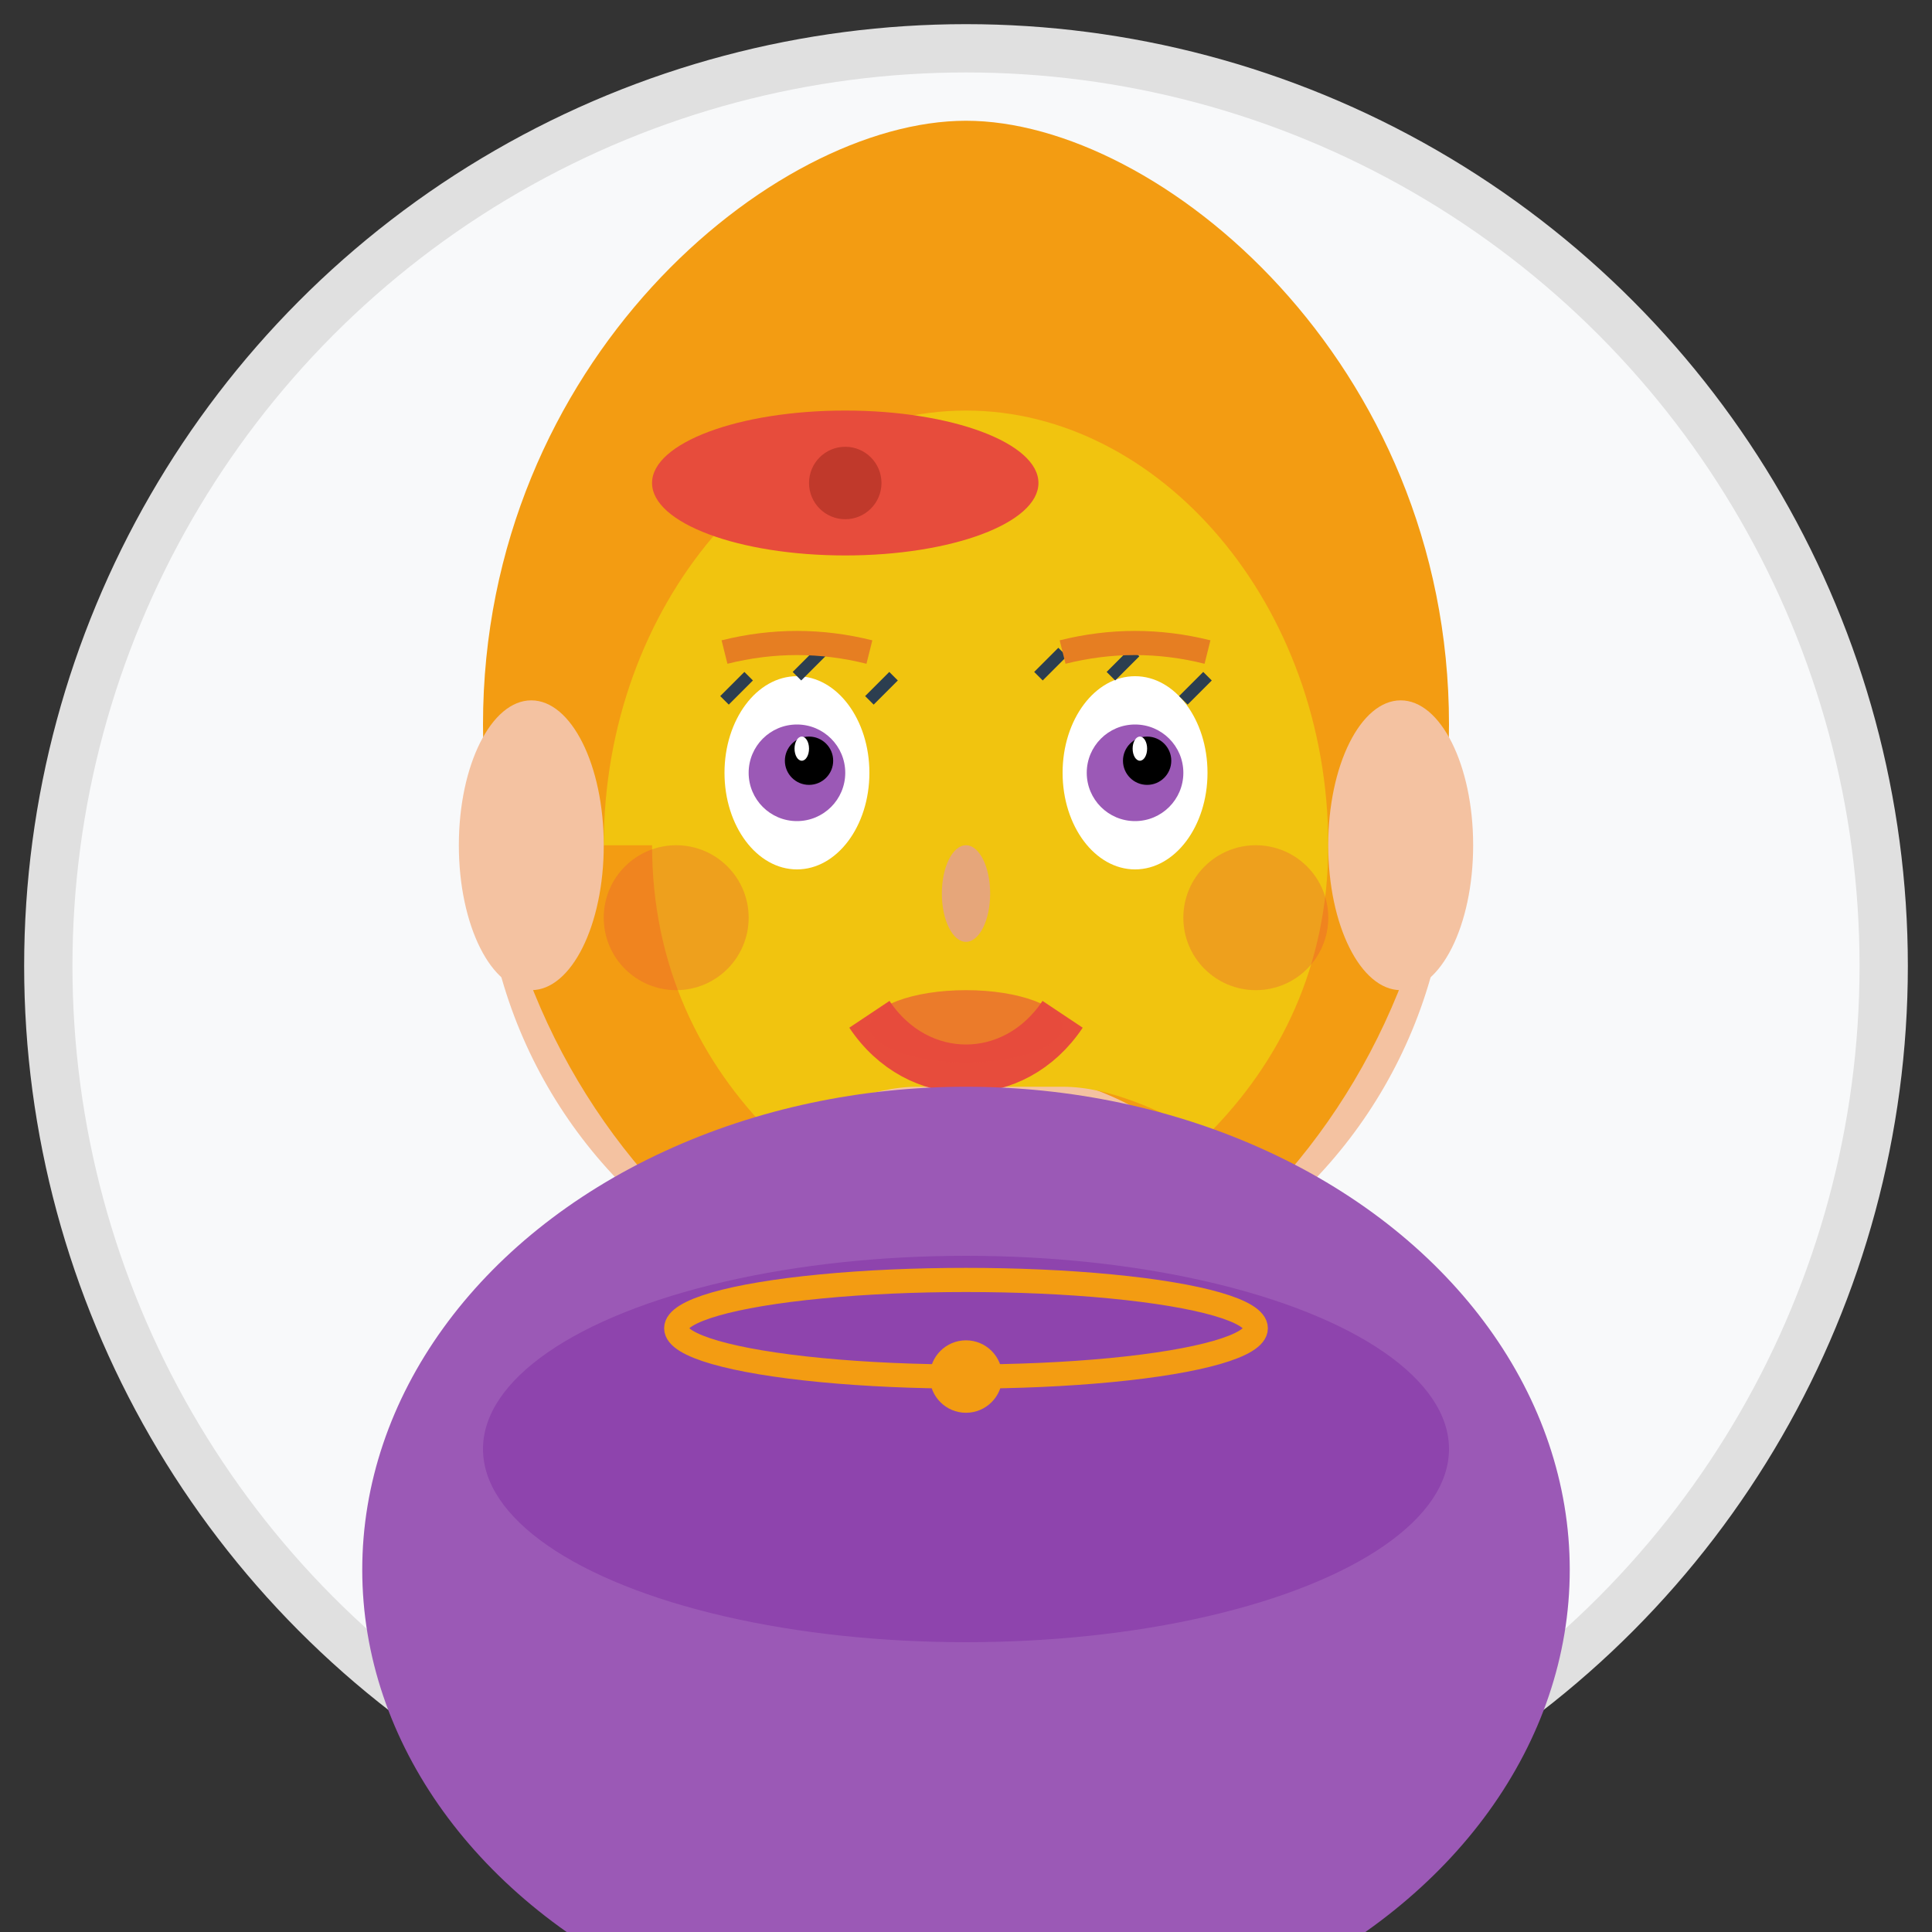 <svg width="80" height="80" viewBox="0 0 80 80" fill="none" xmlns="http://www.w3.org/2000/svg">
  <rect x="0" y="0" width="80" height="80" fill="#333333" stroke="none"/>
  <!-- Background circle -->
  <circle cx="40" cy="40" r="38" fill="#f8f9fa" stroke="#e0e0e0" stroke-width="2"/>
  
  <!-- Face -->
  <circle cx="40" cy="35" r="20" fill="#f4c2a1"/>
  
  <!-- Hair (feminine, blonde) -->
  <path d="M20 30c0-15 12-25 20-25s20 10 20 25c0 8-3 15-8 20-2-2-4-4-7-5-2-1-5-1-5-1s-3 0-5 1c-3 1-5 3-7 5-5-5-8-12-8-20z" fill="#f39c12"/>
  <path d="M25 35c0-10 7-18 15-18s15 8 15 18c0 5-2 9-5 12-2-1-4-2-6-2h-6c-2 0-4 1-6 2-3-3-5-7-5-12z" fill="#f1c40f"/>
  
  <!-- Hair accessory -->
  <ellipse cx="35" cy="20" rx="8" ry="3" fill="#e74c3c"/>
  <circle cx="35" cy="20" r="1.5" fill="#c0392b"/>
  
  <!-- Eyes -->
  <ellipse cx="33" cy="32" rx="3" ry="4" fill="white"/>
  <ellipse cx="47" cy="32" rx="3" ry="4" fill="white"/>
  <circle cx="33" cy="32" r="2" fill="#9b59b6"/>
  <circle cx="47" cy="32" r="2" fill="#9b59b6"/>
  <circle cx="33.5" cy="31.5" r="1" fill="black"/>
  <circle cx="47.5" cy="31.5" r="1" fill="black"/>
  <ellipse cx="33.2" cy="31" rx="0.3" ry="0.5" fill="white"/>
  <ellipse cx="47.2" cy="31" rx="0.3" ry="0.5" fill="white"/>
  
  <!-- Eyelashes -->
  <path d="M30 29 L31 28 M33 28 L34 27 M36 29 L37 28" stroke="#2c3e50" stroke-width="0.5"/>
  <path d="M43 28 L44 27 M46 28 L47 27 M49 29 L50 28" stroke="#2c3e50" stroke-width="0.5"/>
  
  <!-- Eyebrows (thinner, feminine) -->
  <path d="M30 27c2-0.5 4-0.5 6 0" stroke="#e67e22" stroke-width="1" fill="none"/>
  <path d="M44 27c2-0.5 4-0.5 6 0" stroke="#e67e22" stroke-width="1" fill="none"/>
  
  <!-- Nose -->
  <ellipse cx="40" cy="37" rx="1" ry="2" fill="#e6a67a"/>
  
  <!-- Mouth (with lipstick) -->
  <path d="M36 42c2 3 6 3 8 0" stroke="#e74c3c" stroke-width="2" fill="none"/>
  <ellipse cx="40" cy="42.5" rx="4" ry="1.5" fill="#e74c3c" opacity="0.6"/>
  
  <!-- Clothing (feminine top) -->
  <ellipse cx="40" cy="65" rx="25" ry="20" fill="#9b59b6"/>
  <ellipse cx="40" cy="60" rx="20" ry="8" fill="#8e44ad"/>
  
  <!-- Necklace -->
  <ellipse cx="40" cy="55" rx="12" ry="2" fill="none" stroke="#f39c12" stroke-width="1"/>
  <circle cx="40" cy="57" r="1.5" fill="#f39c12"/>
  
  <!-- Earrings -->
  <circle cx="22" cy="38" r="2" fill="#f39c12"/>
  <circle cx="58" cy="38" r="2" fill="#f39c12"/>
  
  <!-- Cheeks (blush) -->
  <circle cx="28" cy="38" r="3" fill="#e74c3c" opacity="0.3"/>
  <circle cx="52" cy="38" r="3" fill="#e74c3c" opacity="0.3"/>
  
  <!-- Ears -->
  <ellipse cx="22" cy="35" rx="3" ry="6" fill="#f4c2a1"/>
  <ellipse cx="58" cy="35" rx="3" ry="6" fill="#f4c2a1"/>
</svg>
